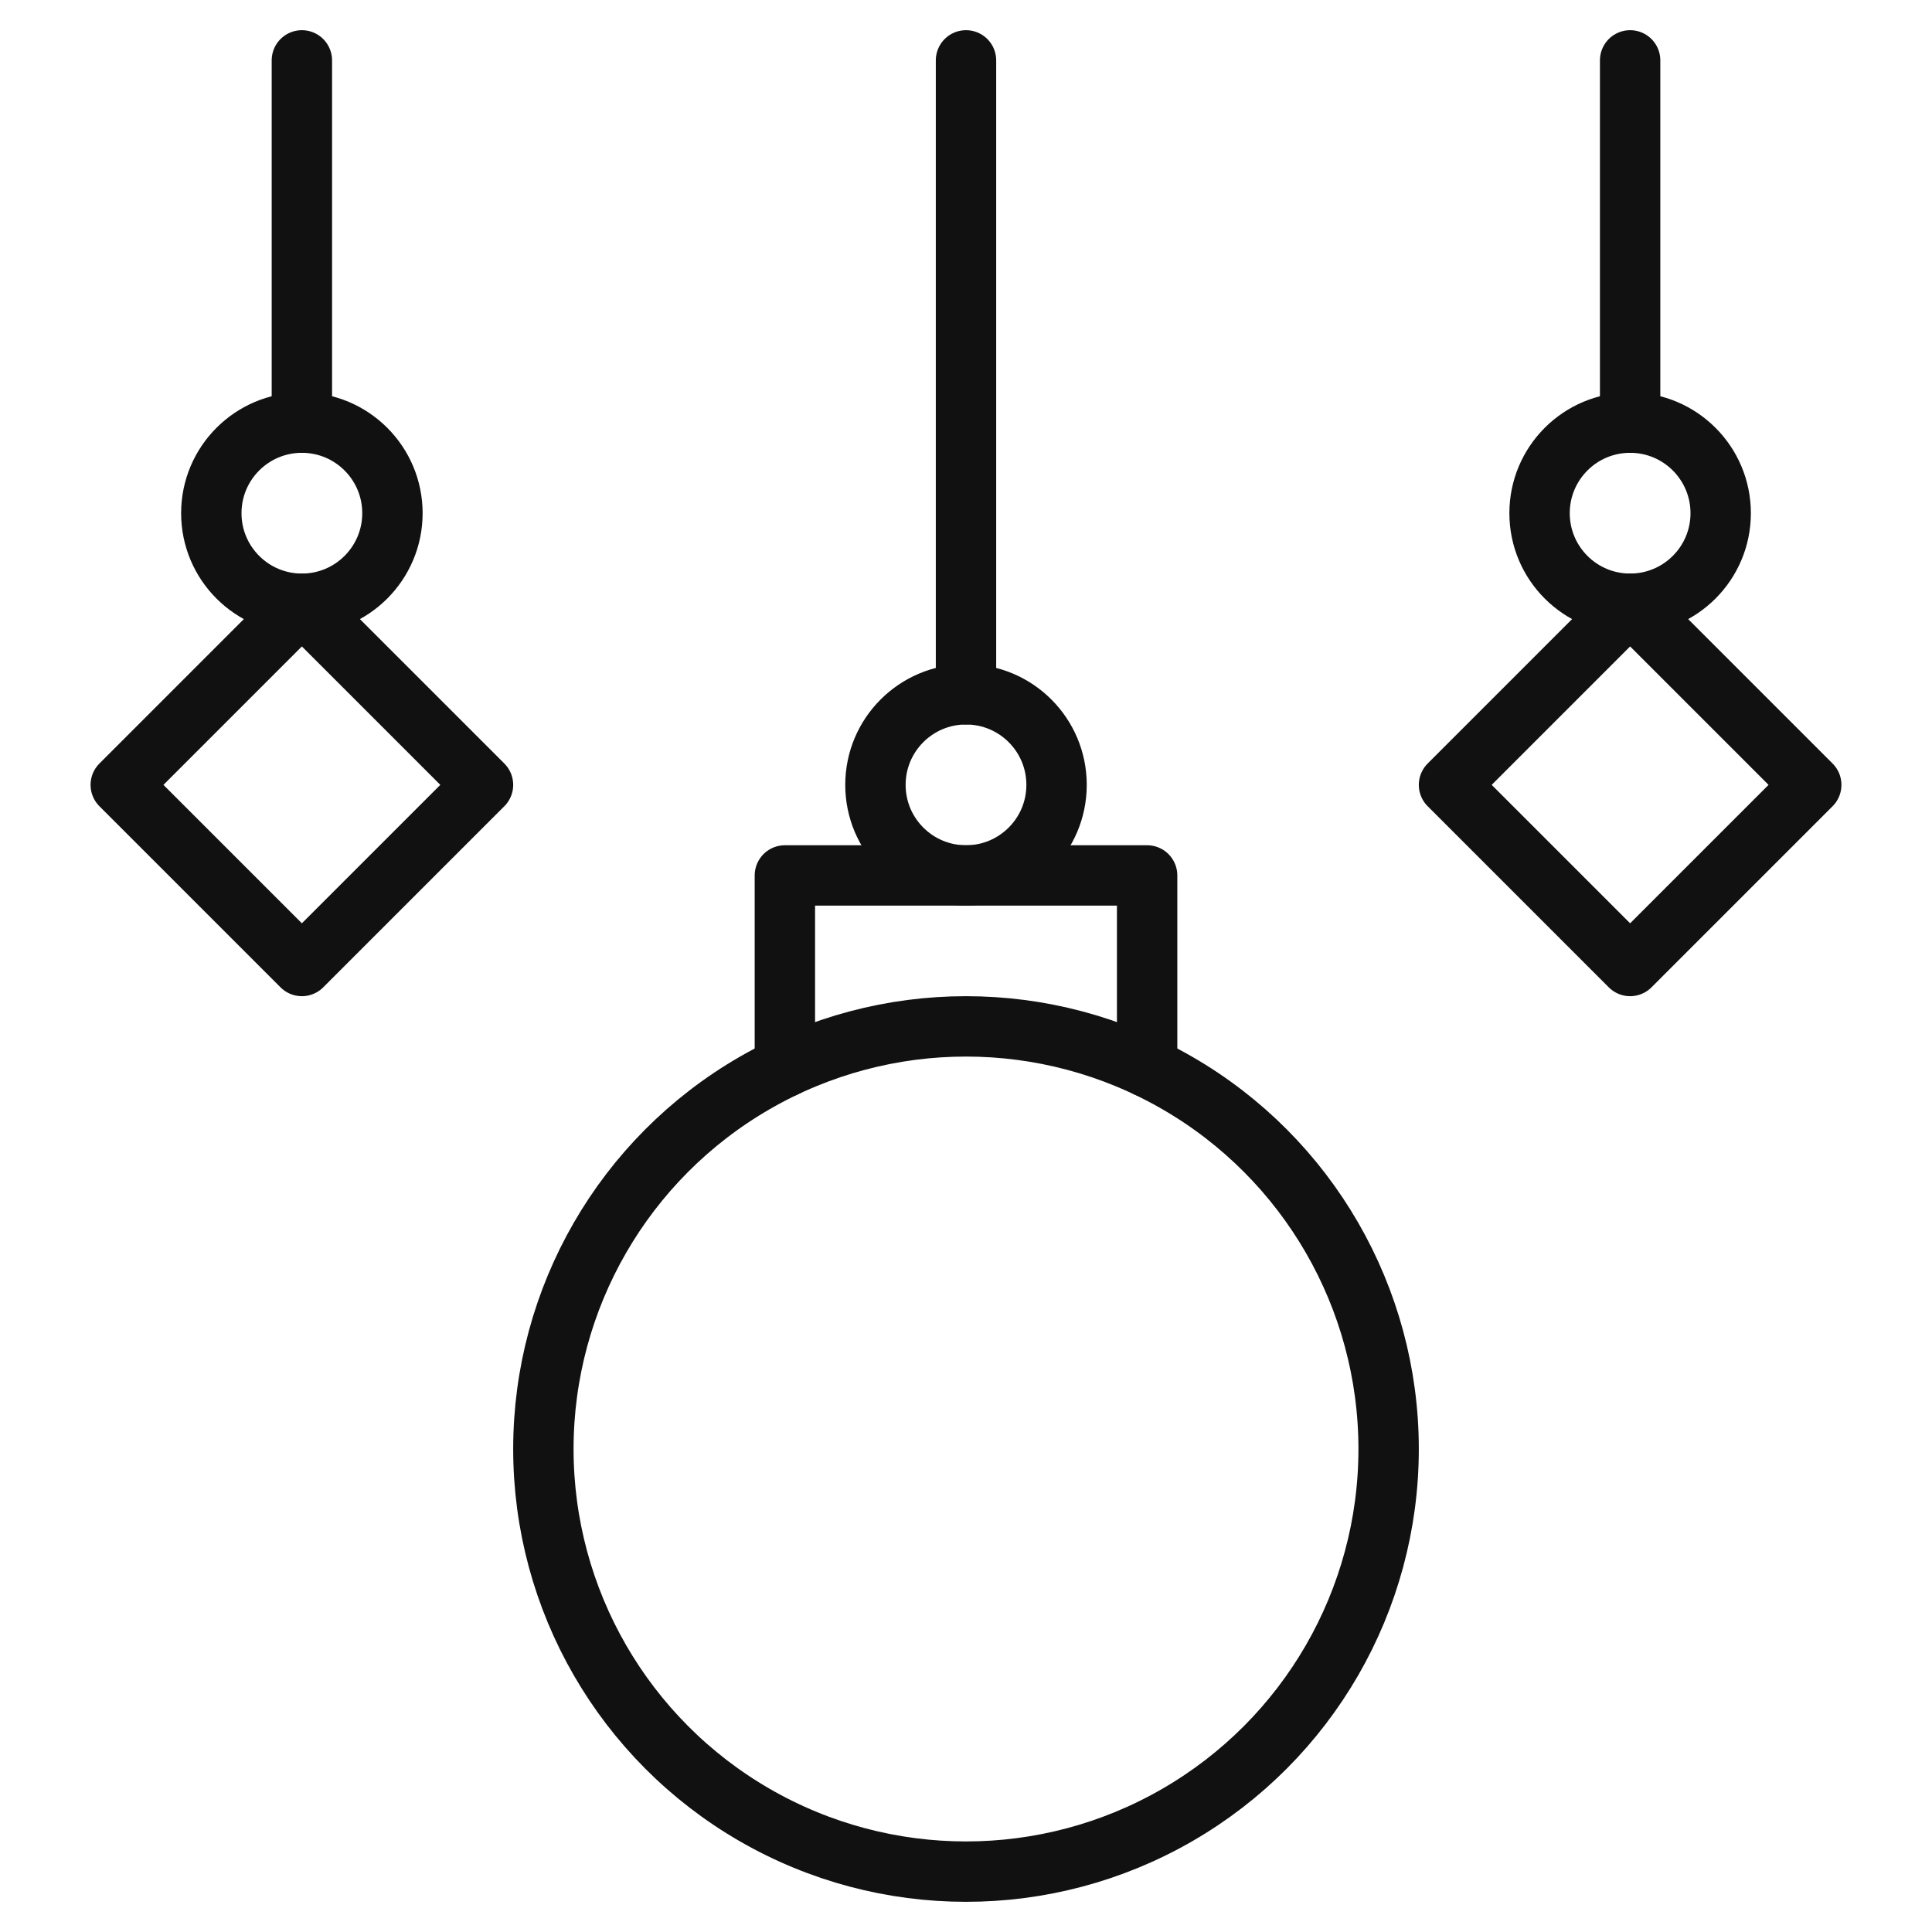 <svg xmlns="http://www.w3.org/2000/svg" viewBox="0 0 64 64" width="64" height="64"><g class="nc-icon-wrapper" stroke-linecap="round" stroke-linejoin="round" stroke-width="2" fill="#111111" stroke="#111111"><line data-color="color-2" fill="none" stroke-miterlimit="10" x1="32" y1="2" x2="32" y2="23"></line> <line data-color="color-2" fill="none" stroke-miterlimit="10" x1="10" y1="14" x2="10" y2="2"></line> <line data-color="color-2" fill="none" stroke-miterlimit="10" x1="54" y1="14" x2="54" y2="2"></line> <circle fill="none" stroke="#111111" stroke-miterlimit="10" cx="32" cy="26" r="3"></circle> <polyline data-cap="butt" fill="none" stroke="#111111" stroke-miterlimit="10" points="26,35.348 26,29 38,29 38,35.348 "></polyline> <circle fill="none" stroke="#111111" stroke-miterlimit="10" cx="32" cy="48" r="14"></circle> <polyline data-cap="butt" fill="none" stroke="#111111" stroke-miterlimit="10" points="10,20 16,26 10,32 4,26 10,20 "></polyline> <circle fill="none" stroke="#111111" stroke-miterlimit="10" cx="10" cy="17" r="3"></circle> <polyline data-cap="butt" fill="none" stroke="#111111" stroke-miterlimit="10" points="54,20 60,26 54,32 48,26 54,20 "></polyline> <circle fill="none" stroke="#111111" stroke-miterlimit="10" cx="54" cy="17" r="3"></circle></g></svg>